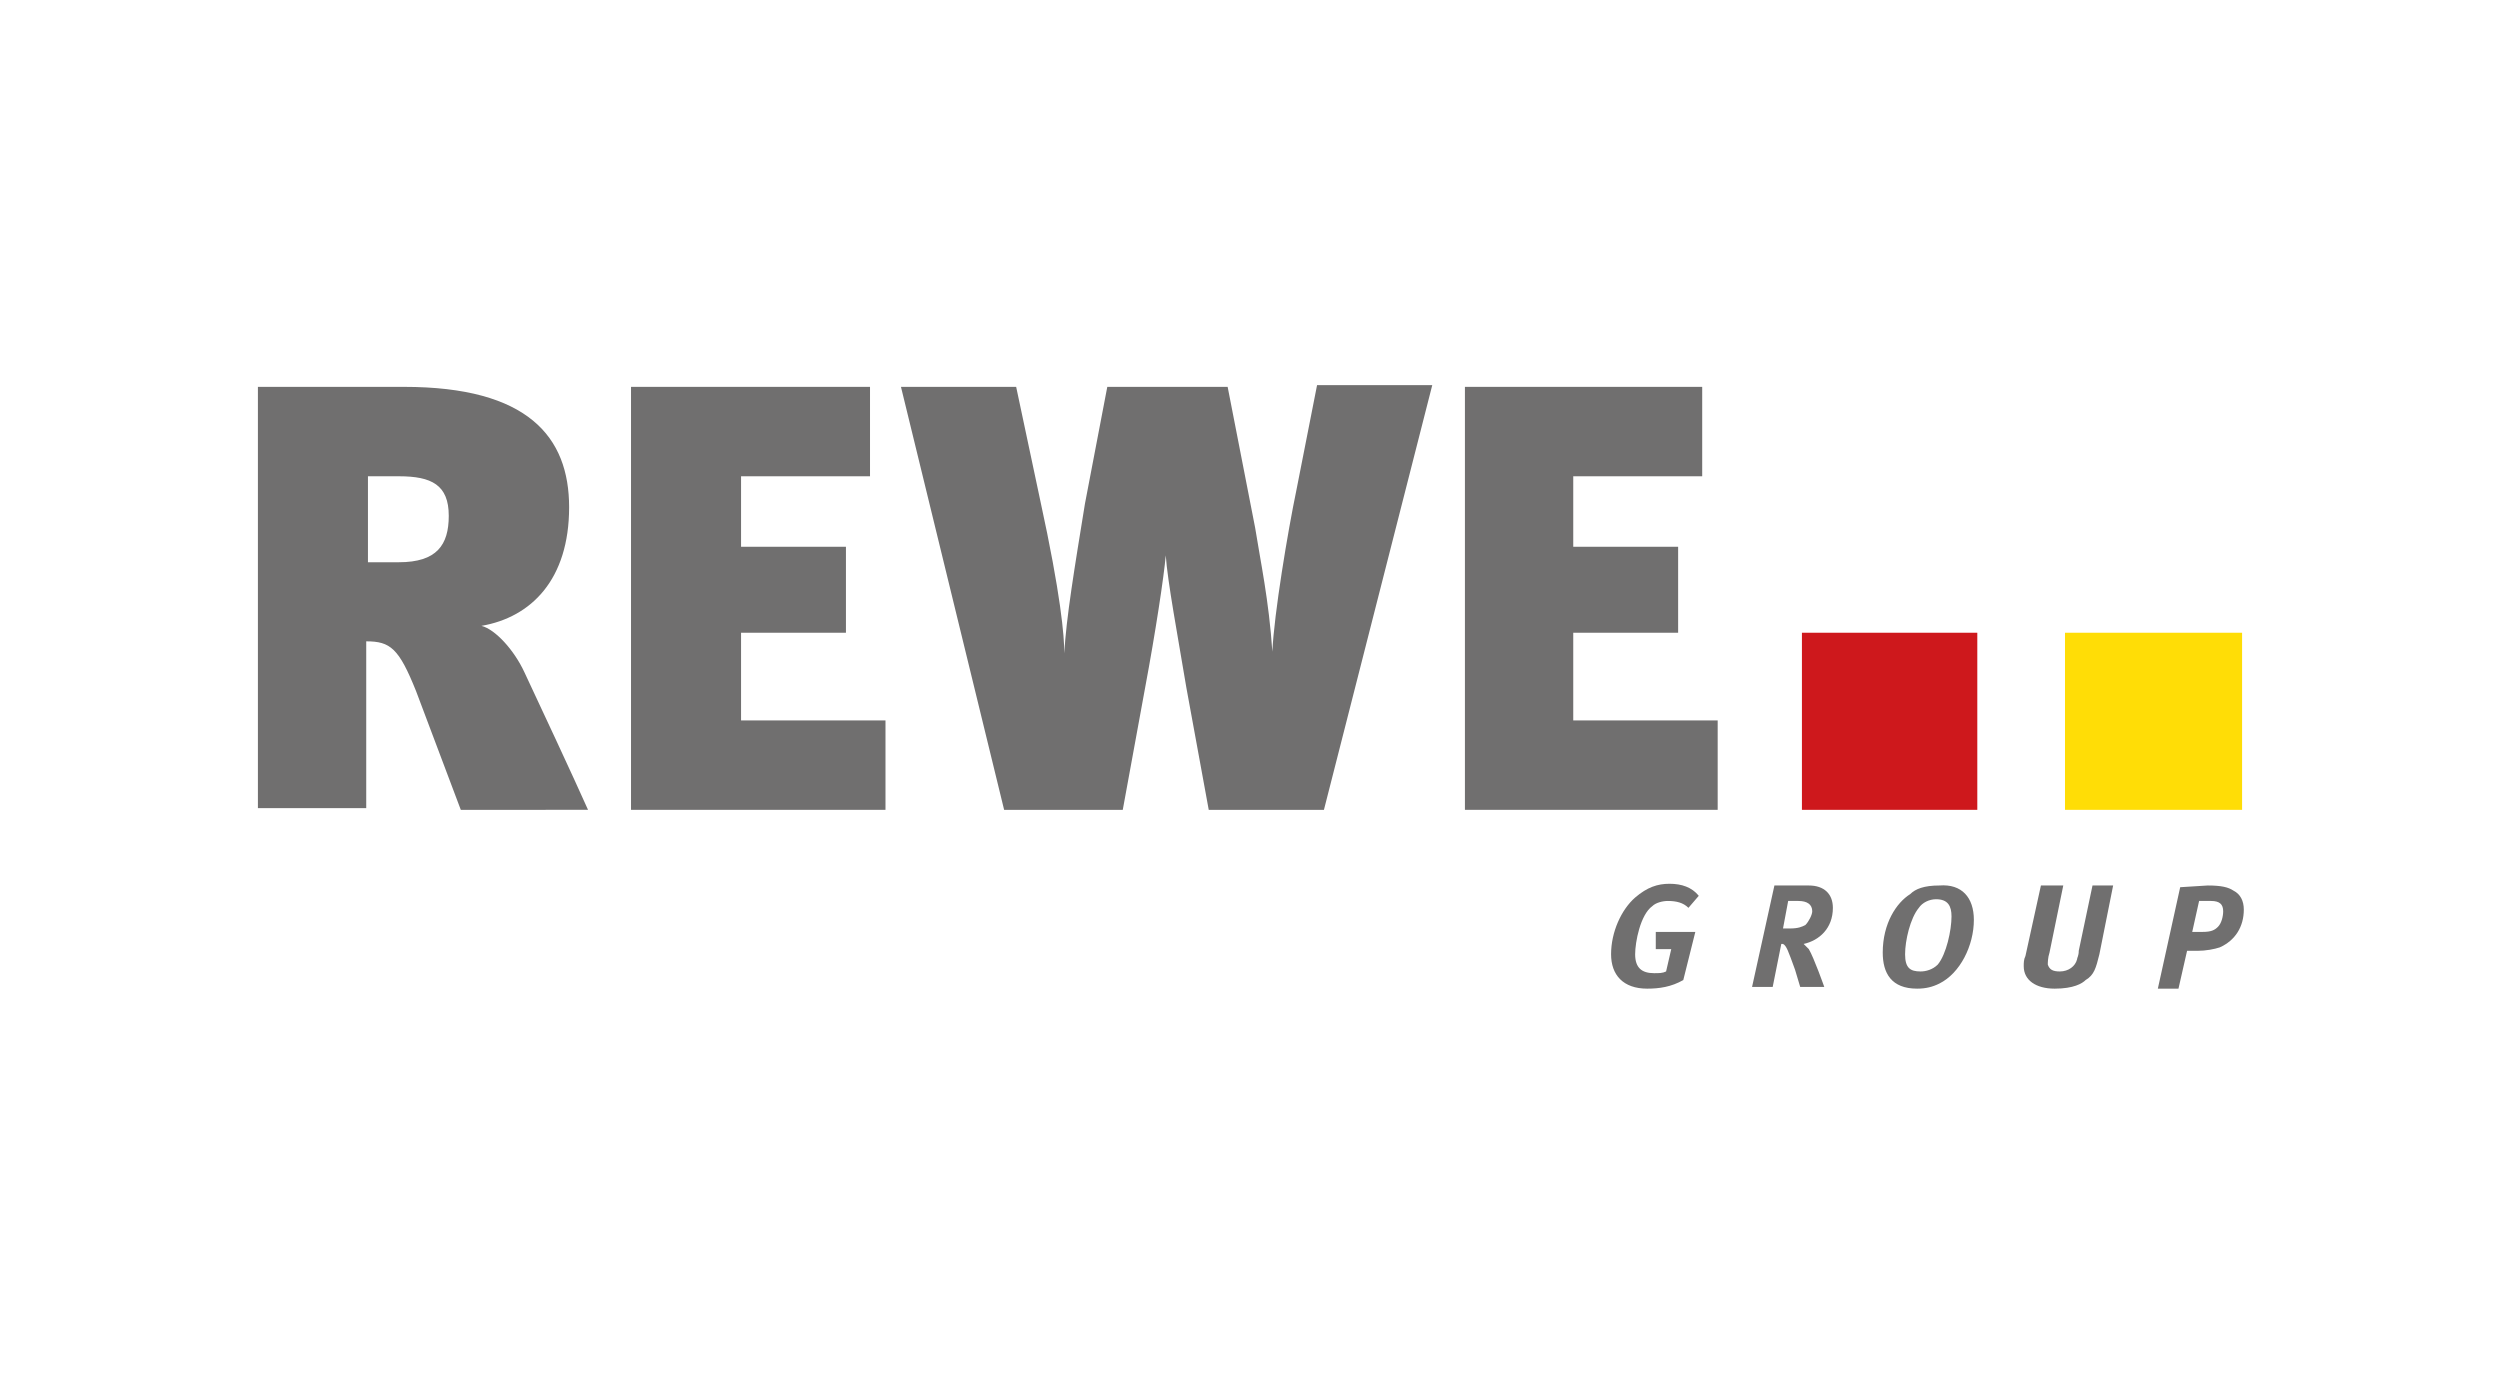 <?xml version="1.0" encoding="UTF-8"?>
<svg xmlns="http://www.w3.org/2000/svg" xmlns:xlink="http://www.w3.org/1999/xlink" version="1.1" id="Ebene_1" x="0px" y="0px" width="145.4px" height="80px" viewBox="0 0 145.4 80" style="enable-background:new 0 0 145.4 80;" xml:space="preserve">
<style type="text/css">
	.st0{fill:#857866;}
	.st1{fill:#0075BE;}
	.st2{fill:#FFFFFF;}
	.st3{fill:#6EC16C;}
	.st4{fill:#026234;}
	.st5{fill:#02873C;}
	.st6{fill:#35A94A;}
	.st7{fill:#220970;}
	.st8{fill:url(#SVGID_1_);}
	.st9{fill:url(#SVGID_00000119079088621315782850000016169133097054087590_);}
	.st10{fill:url(#SVGID_00000178921106388238106710000002041095675884781744_);}
	.st11{opacity:0.4;fill:url(#SVGID_00000088822285663009304720000009026593440787226006_);enable-background:new    ;}
	.st12{opacity:0.4;fill:url(#SVGID_00000155857013870376025000000008795800566180447376_);enable-background:new    ;}
	.st13{fill:#565F64;}
	.st14{fill:url(#SVGID_00000180338747716853415510000004738366876992066944_);}
	.st15{fill:#A4AAAE;fill-opacity:0.6;}
	.st16{fill:#333E46;}
	.st17{fill:url(#SVGID_00000018922784282294155600000018060721028057759161_);}
	.st18{fill:url(#SVGID_00000157267598398968771170000003659366757843179711_);fill-opacity:0.8;}
	.st19{opacity:0.8;fill:url(#SVGID_00000164503699524414435480000003829392520651450522_);enable-background:new    ;}
	.st20{fill:url(#SVGID_00000059997868993738028840000004615516875462795163_);}
	.st21{fill:url(#SVGID_00000021808957484787037050000013585322892496763314_);}
	.st22{fill:url(#SVGID_00000019656142156395899310000003937302691457911940_);}
	.st23{fill:url(#SVGID_00000027580177237275303800000008925458859821169305_);}
	.st24{fill:url(#SVGID_00000022549041890121148820000008837451342132362370_);}
	.st25{fill:url(#SVGID_00000047782747429647824890000012110839617543161505_);}
	.st26{fill:#FBFBFB;}
	.st27{fill:#333F47;}
	.st28{fill:#DB211B;}
	.st29{fill:#5EB63C;}
	.st30{fill:#1D1D1B;}
	.st31{fill:#D0043C;}
	.st32{fill:#706F6F;}
	.st33{fill:#CE181C;}
	.st34{fill:#FFDD06;}
	.st35{fill:#E30613;}
	.st36{fill:#004C93;}
	.st37{fill:#1B1B19;}
	.st38{fill:#E30427;}
	.st39{fill:#111D4E;}
	.st40{fill:#D81E05;}
	.st41{fill:#93282C;}
	.st42{fill:#BE8828;}
	.st43{fill:#000050;}
	.st44{fill:#E30014;}
	.st45{fill:#BE9B53;}
	.st46{fill:#1E1E1E;}
	.st47{fill:#002C58;}
	.st48{fill-rule:evenodd;clip-rule:evenodd;}
	.st49{fill-rule:evenodd;clip-rule:evenodd;fill:#87888A;}
	.st50{fill:#B1B2B4;}
	.st51{fill:#E41315;}
	.st52{fill:#E21D1B;}
	.st53{fill:#E20613;}
	.st54{fill-rule:evenodd;clip-rule:evenodd;fill:#1D1D1B;}
	.st55{clip-path:url(#SVGID_00000179608361894096242190000008841021652531116425_);}
	.st56{clip-path:url(#SVGID_00000158710994163421084440000008264419497226366355_);}
	
		.st57{clip-path:url(#SVGID_00000112608894711497934400000003435221774254194842_);fill:url(#SVGID_00000068675513610799143230000011582200019318080149_);}
	.st58{fill:#00722D;}
	.st59{fill:#185383;}
	.st60{fill:#006298;}
	.st61{fill:#71B2C9;}
	.st62{fill:#0093B8;}
	.st63{fill:#67B6D0;}
	.st64{fill:#B0E566;}
	.st65{fill:#102757;}
	.st66{fill:#F9B000;}
	.st67{fill:#4691AF;}
	.st68{fill:#46AF2D;}
	.st69{fill:#009982;}
	.st70{fill:none;stroke:#1D1D1B;stroke-width:0.129;stroke-miterlimit:3.864;}
	.st71{fill:#BB0A3B;}
	.st72{fill:#3C3C3B;}
	.st73{fill-rule:evenodd;clip-rule:evenodd;fill:#111111;}
	.st74{fill:#1C1C1C;}
	.st75{fill:#575756;}
	.st76{fill-rule:evenodd;clip-rule:evenodd;fill:#003E22;}
	.st77{fill:#003E22;}
	.st78{fill:#E1501A;}
	.st79{fill:#00589A;}
	.st80{fill:#FFD400;}
	.st81{fill:#FFD200;}
	.st82{fill:#D90F18;}
	.st83{fill:none;stroke:#D90F18;stroke-width:0.58;stroke-miterlimit:3.864;}
	.st84{fill:#696A6B;}
	.st85{fill:#009FE3;}
	.st86{fill:none;stroke:#009FE3;stroke-width:1.065;stroke-miterlimit:3.864;}
	.st87{fill:#A7A8AA;}
	.st88{fill:#ECEDED;}
	.st89{fill:#C1002A;}
	.st90{fill:#14E1A7;}
	.st91{fill:#CF003D;}
	.st92{fill:#B9B100;}
	.st93{fill:#009843;}
	.st94{fill:#F0C800;}
	.st95{fill:#E50046;}
	.st96{fill-rule:evenodd;clip-rule:evenodd;fill:#222435;}
	.st97{fill:#222435;}
	.st98{clip-path:url(#SVGID_00000173118548140834689930000009726821125860876168_);}
	.st99{clip-path:url(#SVGID_00000115516978639936277190000006281212991884145341_);}
	.st100{fill:#1A5B21;}
</style>
<g>
	<path class="st32" d="M21.4,27.7v5h1.8c2.2,0,2.9-1,2.9-2.7c0-1.8-1-2.3-2.9-2.3H21.4L21.4,27.7z M26.8,47.1l-2.6-6.9   c-1-2.5-1.5-2.9-2.9-2.9v9.7H15V22.5h8.5c7.2,0,9.6,2.9,9.6,7c0,4.2-2.2,6.4-5.1,6.9c0.8,0.2,1.9,1.4,2.5,2.7   c0.8,1.7,2.9,6.2,3.7,8H26.8L26.8,47.1z"></path>
	<polygon class="st32" points="36.7,22.5 36.7,47.1 51.5,47.1 51.5,41.9 43.1,41.9 43.1,36.8 49.2,36.8 49.2,31.8 43.1,31.8    43.1,27.7 50.6,27.7 50.6,22.5  "></polygon>
	<path class="st32" d="M77,47.1h-6.7L69,40c-0.5-3-1.1-6.2-1.2-7.7h0c-0.1,1.2-0.6,4.5-1.2,7.7l-1.3,7.1h-6.9l-6-24.6h6.7l1.4,6.6   c1.2,5.5,1.4,7.9,1.4,8.9h0c0.1-2,0.6-5,1.2-8.7l1.3-6.8h7l1.6,8.2c0.3,1.9,0.8,4.2,1,7.2h0c0.1-2.2,0.9-7,1.4-9.4l1.2-6.1h6.7   L77,47.1L77,47.1z"></path>
	<polygon class="st32" points="85.2,22.5 85.2,47.1 99.9,47.1 99.9,41.9 91.5,41.9 91.5,36.8 97.6,36.8 97.6,31.8 91.5,31.8    91.5,27.7 99,27.7 99,22.5  "></polygon>
	<path class="st32" d="M98.2,52.8c-0.3-0.3-0.7-0.4-1.2-0.4c-0.3,0-0.7,0.1-0.9,0.3c-0.7,0.5-1,2.1-1,2.8c0,0.8,0.4,1.1,1.1,1.1   c0.3,0,0.5,0,0.7-0.1l0.3-1.3h-0.9v-1h2.3L97.9,57c-0.7,0.4-1.4,0.5-2.1,0.5c-1.4,0-2.1-0.8-2.1-2c0-1.3,0.6-2.6,1.4-3.3   c0.7-0.6,1.3-0.8,2-0.8c0.7,0,1.3,0.2,1.7,0.7L98.2,52.8L98.2,52.8z"></path>
	<path class="st32" d="M103.7,54h0.4c0.5,0,0.7-0.1,0.9-0.2c0.2-0.2,0.4-0.6,0.4-0.8c0-0.4-0.3-0.6-0.8-0.6H104L103.7,54L103.7,54z    M105.2,51.5c0.9,0,1.4,0.5,1.4,1.3c0,1.2-0.8,1.9-1.7,2.1c0.1,0.1,0.2,0.2,0.3,0.3c0.3,0.5,0.9,2.2,0.9,2.2h-1.4l-0.3-1   c-0.4-1.1-0.5-1.4-0.7-1.5c-0.1,0-0.1,0-0.1,0l-0.5,2.5h-1.2l1.3-5.9H105.2L105.2,51.5z"></path>
	<path class="st32" d="M111.6,52.8c-0.5,0.6-0.8,1.9-0.8,2.7c0,0.8,0.3,1,0.9,1c0.3,0,0.7-0.1,1-0.4c0.5-0.6,0.8-2,0.8-2.8   c0-0.6-0.2-1-0.9-1C112.2,52.3,111.8,52.5,111.6,52.8 M114.8,53.5c0,1.5-0.8,3.1-2,3.7c-0.4,0.2-0.8,0.3-1.3,0.3   c-1.5,0-2-0.9-2-2.1c0-1.7,0.8-2.9,1.6-3.4c0.3-0.3,0.8-0.5,1.7-0.5C114.1,51.4,114.8,52.2,114.8,53.5"></path>
	<path class="st32" d="M120,51.5l-0.8,3.9c-0.1,0.3-0.1,0.6-0.1,0.7c0.1,0.3,0.3,0.4,0.7,0.4c0.5,0,0.9-0.3,1-0.7   c0-0.1,0.1-0.2,0.1-0.5l0.8-3.8h1.2l-0.8,4c-0.2,0.8-0.3,1.2-0.8,1.5c-0.2,0.2-0.7,0.5-1.8,0.5c-1.1,0-1.8-0.5-1.8-1.3   c0-0.2,0-0.4,0.1-0.6l0.9-4.1L120,51.5L120,51.5z"></path>
	<path class="st32" d="M127.5,54.2h0.6c0.5,0,0.7-0.1,0.9-0.3c0.2-0.2,0.3-0.6,0.3-0.9c0-0.4-0.2-0.6-0.7-0.6h-0.7L127.5,54.2   L127.5,54.2z M128.4,51.5c0.8,0,1.2,0.1,1.5,0.3c0.4,0.2,0.6,0.6,0.6,1.1c0,1-0.5,1.8-1.4,2.2c-0.3,0.1-0.8,0.2-1.3,0.2h-0.6   l-0.5,2.2h-1.2l1.3-5.9L128.4,51.5L128.4,51.5z"></path>
	<polygon class="st33" points="115,47.1 104.8,47.1 104.8,36.8 115,36.8  "></polygon>
	<polygon class="st34" points="120.1,47.1 130.4,47.1 130.4,36.8 120.1,36.8  "></polygon>
</g>
</svg>
